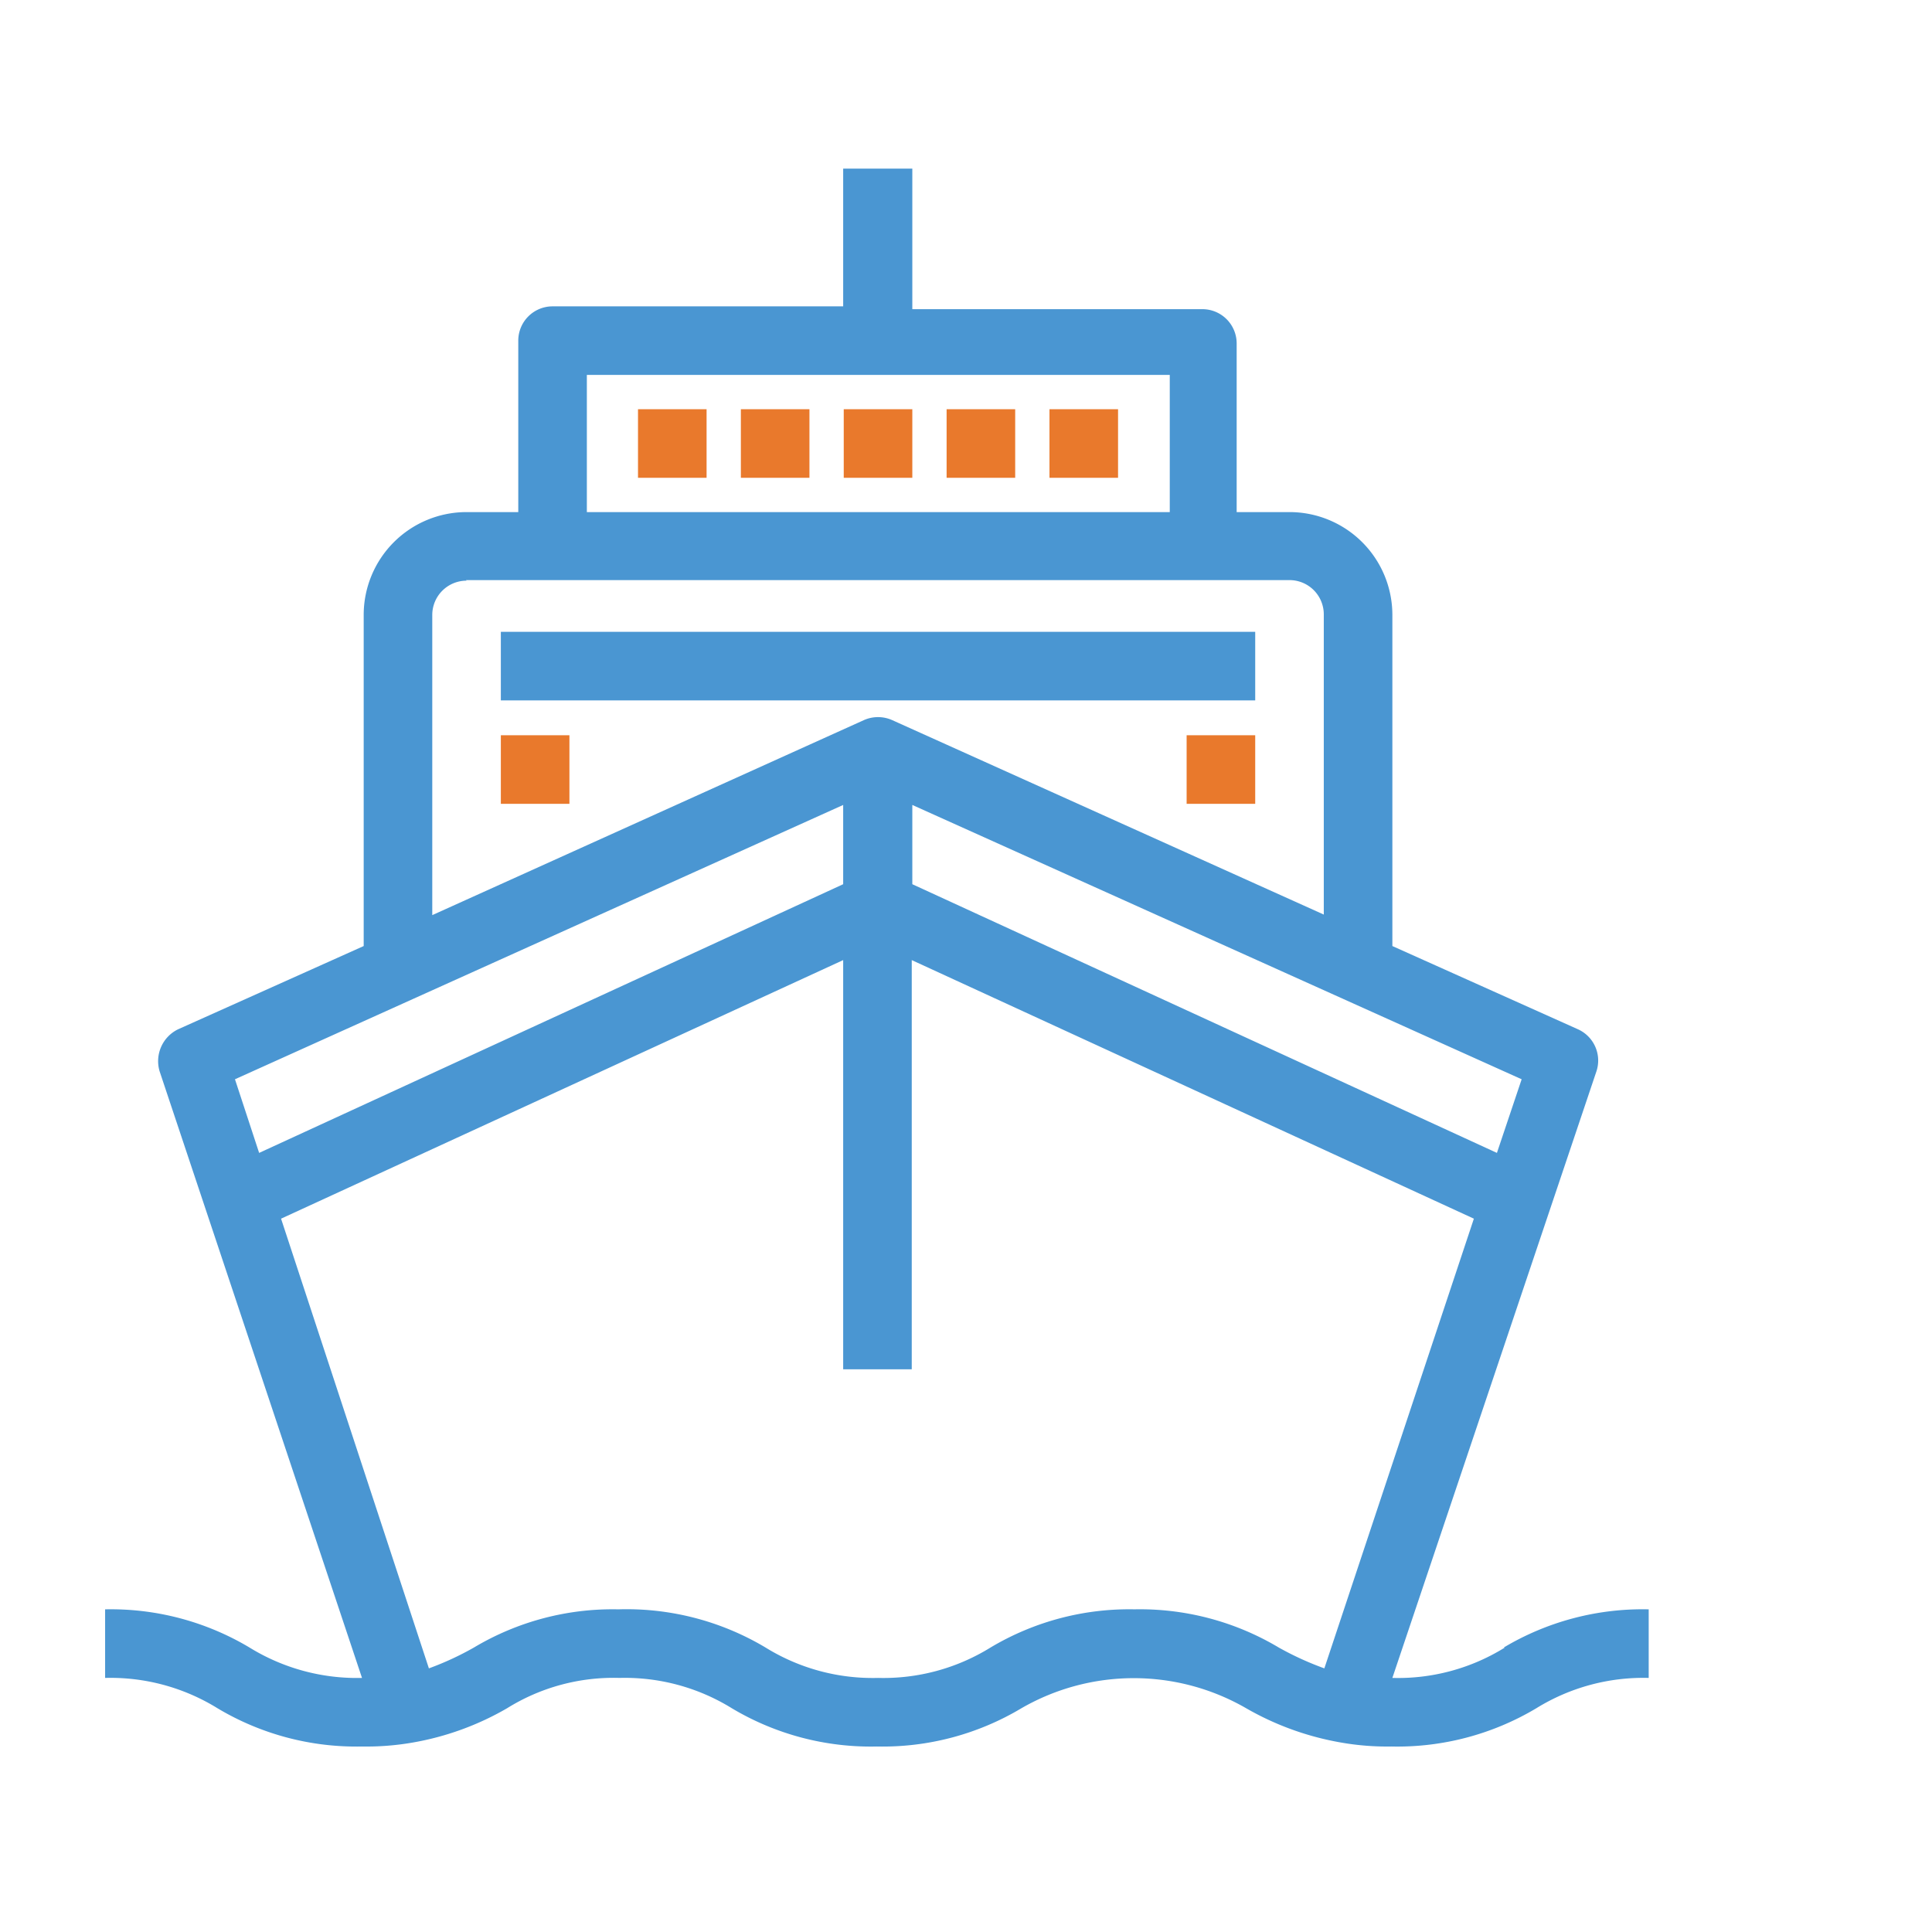 <?xml version="1.0" encoding="UTF-8"?> <svg xmlns="http://www.w3.org/2000/svg" xmlns:xlink="http://www.w3.org/1999/xlink" id="Слой_1" data-name="Слой 1" viewBox="0 0 34.37 34.37"> <defs> <style>.cls-1{fill:url(#Безымянный_градиент_2);}.cls-2{fill:none;}.cls-3{clip-path:url(#clip-path);}.cls-4{clip-path:url(#clip-path-2);}.cls-5{mask:url(#mask);}.cls-6{clip-path:url(#clip-path-3);}.cls-7{clip-path:url(#clip-path-4);}.cls-8{fill:#dbdbdb;}.cls-9{clip-path:url(#clip-path-5);}.cls-10{fill:#4a96d2;}.cls-11{fill:#e9792c;}</style> <linearGradient id="Безымянный_градиент_2" x1="-855.05" y1="410.39" x2="-854.05" y2="410.39" gradientTransform="matrix(509.5, 0, 0, -509.5, 435574.27, 209020.01)" gradientUnits="userSpaceOnUse"> <stop offset="0" stop-color="#fff"></stop> <stop offset="1"></stop> </linearGradient> <clipPath id="clip-path"> <rect class="cls-2" x="-313.68" y="-63.79" width="42.55" height="42.55"></rect> </clipPath> <clipPath id="clip-path-2"> <rect class="cls-2" x="-375.88" y="-63.31" width="41.57" height="41.57"></rect> </clipPath> <mask id="mask" x="-490.51" y="-493.97" width="1245.41" height="1054.37" maskUnits="userSpaceOnUse"> <rect class="cls-1" x="-435.65" y="-493.97" width="1190.55" height="841.89"></rect> </mask> <clipPath id="clip-path-3"> <rect class="cls-2" x="-490.51" y="-55.3" width="1220.9" height="615.7"></rect> </clipPath> <clipPath id="clip-path-4"> <rect class="cls-2" x="-489.51" y="-54.3" width="1218.9" height="613.7"></rect> </clipPath> <clipPath id="clip-path-5"> <rect class="cls-2" width="34.37" height="34.37"></rect> </clipPath> </defs> <title>ИКОНКИ</title> <g class="cls-4"> <g class="cls-5"> <g class="cls-6"> <g class="cls-7"> <path class="cls-8" d="M-210.73,246.69c-.73.37-2.7-.36-3.31-1.23-.5-.69-2-.42-3.37-.3a2.29,2.29,0,0,1,.86.84c.74,1.31-2.95,1.47-1.8,3s-2.62,1.64-2.62,0-3.93-.82-3.77.24a2,2,0,0,1-.33,1.31c1.07.38,2.32.83,2.8,1,.75.29,10.57,1.32,14.41.6-.21-.71.2-2.86.2-3.67,0-1-2.33-2.21-3.07-1.85M26.38-5.61c6.21-.65,6.06-4.1,2.79-4.75s-3.77,2-5.41,1.8-7.83,1-6.56,2.46c1.48,1.64,6.07.81,9.18.49M58,85.47c2.14.32,7.87-.82,8.52-2S64.23,81,60.46,81s-4.3,4.14-2.46,4.43M179.1,1.76c3.11,1.31,2,2.13-1.31,2.13s-6.1,1.1-3.93,2c1.64.66,1.47,2.46,4.91,3.27s6.88-2,6.55-3.93,12-3.77,15.25-4.59S198.43-3.65,202-4s2.13-2-2.3-2.62-2.62-4.43-4.09-5.74-2.3,1.64-8,2.79-8.52,2.62-6.23,3.76,0,3.93-2.45,3.78-3,2.45.16,3.76m8.69,4.59c0,1.8-5.28,3.6-3.78,4.91,1.31,1.15,2.46.82,4.1,1.15s2.46,4.42,5.41,3.77,11,3.27,15.73,3.27,5.24-3.93,3.77-4.1-.16-2.45,2.45-6.22-8.19-6.55-8.19-3.6-3.11-.66-4.1-2.46-15.39,1.47-15.39,3.28M105.85,87.92c2.63,1.31,4.59.82,4.26-1.8s-6.34.76-4.26,1.8m69-97.79c.66-2.46-10.22-1.39-7.38,1,1,.82,6.72,1.48,7.38-1M657.08,108.89c3.28,1.64,5.24-2,7.87-.16s9-.82,11.63-1.31,1.31-3.77-6.06-4.75-17,4.46-13.44,6.22M213.18,29.45c2.3,1.3,9.67-1.64,14.58-1.48s18.68-3.77,19.18-6.39-5.08-2.45-7.21-4.75-6.88-.33-8,1.64-2.46.17.65-2.95-3.11-5.57-3.27-3.61-5.9.34-5.9,2.14-2.13,2.62-2,4.42-3.93-1-4.1,3.11-6.34,6.49-3.93,7.87M424.56,63.19a14.49,14.49,0,0,1,4.42,3.6c1.31,1.31,6.23-.65,8.2-1.31s2.13,3,5.24,1,6.23-1,9.83-1-.65-4.42-.49-6.39,4.26-.65,2.95,1,2,5.4,7.21,5.07,1.31-3.6,3.94-4.75,2.28-2.45-1.48-4.75-8.69-.81-12-2.29c-3.49-1.58-7.69-1.64-7.86,2s-7-3.92-10.65-5.07-14.76,10.23-9.34,12.94m34.25,21c2.95-.65-2.13-6.05-7.21-6.88s-9.8,3.37-9.18,4.27c1.48,2.13,13.44,3.27,16.39,2.61M445.7,73.35c0-2.46-8.93.9-5.24,2.12,2,.66,5.24.33,5.24-2.12M474.21,63c3.94.33,5.9,4.1,13.44,4.59s13.11-1,13.27-2.62-6.88-4.09-9-2.78-3.77-2.13-6.39-1.31-6.23.65-7.54-1.64-5.74,3.6-3.77,3.76M-73.25-3.48c3.77-3.44,8.69-.17,9.34-1.81s-7-2.12-9.83-.65-9.31.29-8.52,2.13c.49,1.15,5.24,3.77,9,.33M457.5,273.35c-1.81-4.74,2.62-9.34-.66-11.79s-2-7.53-3.6-6.55,0,5.41-2.62,5.73-.17,2.78-1.15,6.06.49,8,1.8,11-1.8,18.67-.49,21.29-2.14,14.22-1,15.56c2,2.3.65-3.11,3.6-3.6s3,3.27,4.75,4.09.66-5.24-1-4.91-2.95-3.93-3.77-6.55,1.64-5.74,1.64-9,4.1-3.11,6.55-.66,2.79.82,1.81-1-4.1-14.9-5.9-19.66M-57.85-4.95c2.3,1.64-6.39,1.14-7.53,2.78s-6.2,1-5.25,3,9.18,2.13,9.18.49S-57.19,1.1-57-.37s2-3.11,6.56-3.44,4.59-2,.32-3.93-10,1.15-7.7,2.79m-7,132.35c4.42,4.09,8.19-1.8,10.32-2.12s-1.31-2.63-4.92-3.61-8.74,2.64-5.4,5.73m785,27.93c-1.63-.57-6.88-3.93-8.19-5.81s-7.62-2.79-7.62-1.81-2-.24-2.54-1.3-7.13-1.23-7.21-.09,1.56,1.23,2.54,2.54-1.31,2-.82,3.52-2.46-.74-3.52-1.55-.57-4-.25-5.65-1.88-1.32-2.13-3-7.62-5-10.73-6.31-7.13-2.46-8.19-4.1-6.64-1.8-8.77-4-11.47-6.14-15.48-6.38-3.12-2.46-5.08-2.14-10.41-.08-13-.49-3.2,1.56-5.08.82-11.64-4.26-12.78-3-.66,3.2-1.81,3.52,0,2,2.71,4.43,1.06,4.34-1.39,5.4-6.4-1-7.62-2.87-4.59-1.06-5.41-3.52,1-2.86,2.62-1.47a2.49,2.49,0,0,0,4.1-1.55c.24-1.8-4.43-3-7-2.87s-3.93,3.69-6.55,5.16-12.78-.58-13.85-1.56-15.24,0-16.71,1-.41,4.83-1.15,5.16-1.47-4.42-1.47-5.32-1.72-1.55-4.26-1.55-4-.09-3-1.15-1-2.14,1-3.52-3.6-5.74-9-7.87-17.7-.9-21,.09-9.83.65-12.94.73-.57-1.23-1.48-2.7-6.22-3.28-7-2-2.13,0-2.13-.9-5-2.7-7-2.29-2.87-1.81-.58-1.81,6.23.5,4.51-2.12-16.47-3.44-17.86-3-.08,2.37-3.28,5.4-6.31,1-5.9-.49,4.34-1.23,4.34-2.7-5.4-.66-6.22-1.88,1.14-2.05,3.11-1.48,5.41.9,5.57,0-2-1.06-5.32-1.64-11.23-2.46-15.41-2-6.06-1.55-8.35-1.72-2.3,1.23-1.23,2.54-2.21,2.13-4.92,1.72-6.63,1.48-5.08,3.44,3.12-.57,4.43.09-3.44,2-1.48,3S439,101,439.06,102s-3.27,1.48-4.5,0-2.95-.16-5.25-.32-4,.89-1.55,1.22,3.27,1.88,0,2.21-2.47-3-4.43-2.62-6.22-1.55-8.52-1.47-3.36,1.88-6.39,2.13-7.13-1.56-8.36-3.2-1.63-2.12-3.11-.24-1.56,5.48-3,5.73-2.05,3.44-3.52,4.26-1.56-1.23-3.44-1.07-7.95-5.73-8.28-7.45-4.09-5-5.07-5.65,1-1,2.2.08a3.48,3.48,0,0,0,4,.41c1.23-.65,1.06-3.68-1.06-3.77s-1.32-1.88-.25-2.21-2.46-3.52-1.15-3.85.74-1.72-1.06-2-3.69-1.72-3.78-2.62-7.69-1.23-7.37.08-2.46.9-2.05-.16-2.7-.74-6.31-1.72-3.68-3.53-4.91-3.69-.82,3.52-2.62,2.7a2.08,2.08,0,0,0-2.79,2.87c1,2.13.08,2.45-.08,4.18s-1.15,1-3.28.24-2.13,1.8-6.71.66-6.64.08-7.46-1.4-2.22-1.63-2.38-.4-7.21.73-7.78-1.07,1.23-2.13,2.29-2.62-1.14-1.23-5-1-6.32-2-10.25-1.56-12.7,1.23-13.93,1.8,1.15,2.79-.73,3-.58-3.6-.9-5.4-3.2-2-2.79-.66-4.51,1.89-5.73.82a15.15,15.15,0,0,0-6.4-3.28c-3.19-.82-7.12,2.62-6.22,3.61s3.28.24,3.36.9c.17,1.34-6.8.82-6.8,2s-6.47,2.7-8.44,3c-5.39.68-6.56.65-9.09,2.79s-.58-1.89,1.39-3.85,4-1.15,5.16-2.7,3-1.4,6.06-1.89,3-2.29,4.43-3,5.07-2,5.73-3.52,8-3.93,9.51-3.85,1.8-3,2.62-3,5.08-1.88,6.72-2.62a4.32,4.32,0,0,0,2.54-3.36c.08-1.06-2.21-.9-2.46-1.88s1.06-.33,2.78-1,0-3-1.39-2.54.74-1.23-.49-2.7-3.69.9-3.61-.66S287,47.22,286,46.23s-2.78,1.73-4.83.17-8-2.54-8-1.88-2.87-1-3.44-.33-5.32.57-6.8.16-3.52.57-3.6,2-5.9.9-7,.65,4-4.42,4-5.16-8.6.17-9.1-.65-4.66-1.07-6.55-1-.08-.5,1.64-.66,3.28-1.64,5.16-2,1.47-1,.66-2.14-2.79-.57-4.68-1.14a28.79,28.79,0,0,0-5.81-1.47c-1.64-.09-3.44.81-7.29,1.55s-4.18,3.69-6.15,4.59-5.41,4.5-3.77,4.83.82,1.31,1.07,2.37-1.23,1.31-3.12,1S209.9,47,210,48.37s3.86,2,3.61,2.78-2.87-.08-4.18-.82-4.26-.33-4.83,1.07-2.87,1.06-3.61.73-2.37.66-3.6.25,2.46-2.21,1.56-3.12-4.84-.08-5.25,1.4-2.79-1.06-3.69-.58a31.86,31.86,0,0,1-3.6,1.8c-1.72.74-4.67-.81-5.32.5s3.27,1.72,3.35,2.29-8.92.49-9.17,1.39-3.28.9-7,1-2.21,1.88-5.16,2.45-4.26.66-5.24,2.13-3.28,1.72-4.26.58-3.69.57-2.22.73.09,1.64-.81,1.31-3.52,1.56-2.05,1.39,2.21,1.07,1.47,2-3.93-1.06-4.75-.24,1.56,1.88,3,1.71A2.13,2.13,0,0,1,150.75,71c.16,1.06-3.44-.66-4.18.25s.57,1.31,2.13,1.47.41.74,1.8,2a2.27,2.27,0,0,1,.27.26c.85,1-.74,1.38-.59,2.35s-1.56,1.48-1.56.5-4.34-1.31-5.25-.25-1.55,1.88-2.62.9-4.18.25-8.19.41-12.29.5-14.33,1.23-3.78,3.61-1.89,5.49.08,2.7.08,3.93,4.92,3.77,7.54,4,4.75,3.44,3.19,5.41-6.31-.58-9.42-3S107.41,92.43,105,92.6s-1-2.14-4-2.06-5.57,2.79-3.53,2.79,3.37-.16,2.3.82.57.73,3,1.8-2,2.54-4.59.82a4.3,4.3,0,0,0-6,1.23c-.73,1.31,3,5.08,7.37,5.73s3,2,5,2.79.57,1.55-.83,1.64-4.18-2.14-6.39-3.28-8.19.49-9.42-.82.82-2.62-.33-3.6S87.5,97.26,89,95s-.25-6.23-2.38-6.88-2,1.55-1.47,2.21.24,3.77-1.4,5.81-6.64,2-6.64,3.44S73.74,102,74.88,103s5.65,6.07,6.31,7.62-4,6.47-3.28,9.34-.65,4.17.25,5.57,3,.16,4.26.74,3.44-.83,6.47-1.4,8.6,2.62,10.65,3.61,1,2.62,2,4.26-2.46,1.64-2.54,4.09,6.14,3.52,6.39,4.26-4.42.17-6.23-.49-2-3-2.53-3.52,1.22-2.46,1.38-4-2-2.46-2.77-3.52-2.06-2.62-3.53-2.29-6.88.81-8.52,2.29.24,5.65,1.15,7.7-4.76,4.91-4.59,6.55-1.72,2.38-4.18,3.69-5.16,2.29-5.09,4.42-3.27,1-5,0-3.93.57-6.39.49-2.46-2.13-4.42-1.39-3.28-.9-2.71-2.37,2.79-.33,2.95.73,1.56.58,3.2-.33.82,1.15,3.19,1.31,1.07-1.23,2.87-1.06,1.88-.41,1.31-1.31,1.31-1.55,2.46-2.05.66-2.37,1.72-2.94.32-1.72,1.47-1.81,1.64-1.8,2.71-1.8,1.64-1.72,1-2.62.41-3.36,1.48-3.69,1.15-1.31.16-2-4.59-3.2-4.34-4.75-.66-4.43-.17-5.65.09-3.77-.08-5.25.9-3.11,1.4-5.81-2.87-5.57-4.51-6.31-.58-2.21,1.8-4.18S73.16,91,73,89.64s-5-2.45-6.88-2.29a75.13,75.13,0,0,1-10.57-.49c-1.72-.33-2.3,1.47-3.12,3.11a38.2,38.2,0,0,0-3.68,7.87c-1.07,3.68-5.41,4.83-7.38,5.65s-3.19,3.51-2.3,4.83,2.22.25,3.12.74-.08,3.93-.66,4.42,1.07,1.72-.32,2.62-2.71,2.79-1.89,3.77,4.84,1.47,6.56,2.45,1.06,2.79,2.38,4.51,2.7.65,3.35,1.72-2.37,5.32-3.44,5.48-5.41-4.34-6.72-5.32-6.39-2.54-8.92-3.85-4.59-1.14-7.38-3S20,119,14.91,119.13s-8.36-1.14-10.08-.9-1.06-1.72-4.09-3-5-3.12-6.72-2.21-1.07,4.17,1.56,4.58,1.31,1.8,4.09,1.64,3.61.82,3.52,2.54,1.31,3.44,2.54,4.59.49,3-1.72,3-4.75.32-3.76,1.88-.66,2-2.87,1.15-.91-2.38,0-3.28-2-2.05-3.36-2.54-7,3.61-8.52,4.26-5.41-1-9.34,0-3.69,4.1-5.16,3.77-5.82.41-7.46-.58-.33-1.55,1.39-1.47,2.29-.49,1.31-1.64,1.31-2.94,1.23-3.77-6.47,1.32-7.53,2.22.08,2.54-1.07,3.11-1.14-1-2.46-1.47-10.89,1.72-12.7,3.76-5.32,2.13-5.32,3.28-4.34,1.06-6.07,1.89-.57,4.17-1.22,5.81-7.38,1.14-9.43,1.23-2.78-3.93-4.42-4.18-.66-2.54-.16-3.52,1.8-.17,3.84-1.47,4.1.65,4.92-.25-3.12-3.28-3.36-5.33-4.59-2.62-7-2a10.62,10.62,0,0,1-6.88-.74c-1.72-.82-1.56,1.48,1,2.13s1.23,2.62,1.65,3.85-.66,4-2.14,6.14-.41,2,1.81,2,2,2.8,2,4.92-1.72,2.7-1.72,4.26-1.81-.73-2.38-.08-1.31-.33-1.64-1.64-3.69-.57-5.57-1.06-2.63.32-3.52,1.71-3.53,2-4.92,2.14c-1.55.18-3.85,2.86-5.32,3.85s-1.72,2.86.32,4.83,2.46,3.27,2.29,4.34-5.73.74-6.63-.41-4.51-1.55-5.73-1.31-4.59-3.69-6.31-3.77-2.79,2.05-3.36,3.11.81,1.4,1.64,3.2,3.85,1.88,5.41,1.88,1,2.38.49,3.36-3.36,1.72-4.18.65-4.27,0-4.35-1.31-2.53-3.27-5.08-2.86-3-1.23-2.86-3.2-1.39-3.11-1.32-4-1.14-2.7.17-3.6.33-2.29.41-3.52-2.21-3.12-4.26-3.12-1.64-2-3.36-2.45-5.16-3.28-5.41-4.51-2.87-1.4-2-1.8,3,.17,4.42,1.64,3.85,2.78,7.7,3.27,5.41,2.3,9.67,3,6.8,1.23,12.94,2.13,14.34-5.32,16.07-7-.5-5.24-.5-6.55-2.78-1.48-3.19-2.46a5.42,5.42,0,0,0-4.59-2.78c-2.38,0-2.7-2.71-4.59-2.54s-3.2-.82-8.11-4.1-11.71-5.65-13-5.08-2,.9-2.86-.32-2.7-1.07-4-.09-2.62-.89-5.08-.33-3.76-1.06-3.11-1.8,4.26-.08,4.1-1.3-1.48,0-3.69-1.48-3.44-.49-3.93.74-2.21.89-3.37-.16a1.68,1.68,0,0,0-.37-.27c-.38,2-1.59,2.25-2.82,2-1.47-.33-2.95,2.13-4.58,2.13s-3.44,1.8-3.78,3.28-2.12.65-2.12,1.63a4,4,0,0,1-.83,3c-.81,1,0,1.48.83,3.12s2.62,1.47,3.44,2,3.93,3.12,3.93,4.1-2.46,3.44-3.44,4.1-2.3,2.28-1.64,3.27,3.44,5.08,5.24,8.36-.65,1.8-1.8,3.27.49,3.28.82,4.26-1.48.82-1.31,1.64,2.62,1.15,2.79,1.8-1.65,1.48-.83,2.79,2.79,1.3,3,2.94-3.6,1.8-3.44,3.12,4.92,2.94,7,5.4,2,3.11,1.48,4.43c-1,2.63-6.88,4.91-8.2,7.86s-6.22,4.58-8.52,6.88a22.91,22.91,0,0,0-2.64,3.36,11.51,11.51,0,0,0,2.31-.83c1.31-.66,2.21,2.54,3.53,3.61s3.93.08,4.83,1.07-.74,1.06-2.62.73-2.38.82-5.33,1.8c-2.2.74-2,1.52-2.72,2.14,1.33,1.92-.45,2.17-1.13,3.63s-1.72,1.85-1.84,2.83.24,1.72.37,3.19a4.52,4.52,0,0,0,1.23,2.95c.86,1.23-.74,1.23-1.48,1.84s-.25,2,.74,2.95a2.74,2.74,0,0,1,.61,3.07c-.37.86.86,2.34,1.72,3.2s.74,3.2,1.48,3.81a3,3,0,0,0,2.95.86,2.28,2.28,0,0,1,2.82,1.35c.62,1.1,1.6.62,3,0s4.42,1.1,5.16,1.47.36,2.46.48,3.81-.73,3.07.62,3.94,1,2.82,2.58,3.43,2.21,2.83,3.2,3.08a5.35,5.35,0,0,1,3.07,2.82c.24,1.11-1.72,2.09-2.83,2.58s-3.19-1.47-3.93-.61.25,2.45.86,5.16,1.11,2.94,2.33,2.94,1.72-.85,2.58-1.34,2.84.24,3.7-.13,3.92-.49,4.54.49,1.23,3.32.74,4.18.61,1.84,1.23,3.07,3.19.62,4.05,1,2.83,3.06,2.46,4.29,1.23,1.48,2.09,1.11,1.72.61,2.7,1.23a2.43,2.43,0,0,0,2.83-.25c1-.61,2.58-1.1,3.07-.24s2.46,2.46,2.46,2.95,3.07,0,4.54.73,3.08.37,4.68,1.23,3.07,1,3.19,2-1.59,1.84-1.59,2.33,1.34.86,1.34,1.6-1.72.74-2,1.35,1,1.48,1.23,2.09-1,2.7-1,3.32-3.68-.13-4.54-.13-3.44,2.83-4.3,2.95-.39,1.47-.12,2.63c2.64-.51,5.36-.72,5.65-.13.49,1-5.74,3.61-6.88,4s2.21,2.13,2.13,3.12-3.61,1.23-3.28,3.19-1.15,2.38-3,2.38-2.37,1.14-1.47,1.31.82,2.62,4.35,3.52,7.29,4.18,10.32,7.45a6.25,6.25,0,0,0,1.44,1.13,7.67,7.67,0,0,1,2.08-1,11.59,11.59,0,0,1,6.64,2c1.72,1.23,7.86-.24,8.6.74s2.21,2.21,3.44,2.21,2.46,2.46,3.44,1.72,4.67-.74,5.65-.74,1,.74,2,.74,1,3.68,1.72,3.44,3.44,2.21,5.16,2.46,3.44,3.19,4.18,2.95,2,1.22,2.46,0,2.89-.6,3.57-2.62c-3.11-3.81-6.45-8-6.35-9.67.16-2.79,1.31-4.59-2.14-7.54s.33-4.91,2.79-8c2.2-2.79,6.87-4,9.83-6a11.05,11.05,0,0,0-1.8-1.07c-2.21-1-2.95-2-1.23-2.45s1-1.48-.74-3.44-2.45-3.94-3.44-3.94a11.27,11.27,0,0,0-3.93.25c-1.48.49-1.23-1.23-1-2.95s-2.71-1.47-3.2-2.21.74-3.19,1.23-3.44,2-1,2-1.72-2.71-1-1.73-2.7,3-1.72,3-3.44,1.48-3.2,3.2-2,2.46,4.42,4.42,3.69.74-2.46.49-3.44-.73-2.46,1.48-2.95,1.23-2.7,3-2.7,4.92-2.21,5.9-2.71,3.19-1.72,4.18-1.23,2.21,1.73,3,0,3.68-1,3.93,0,4.92,1,6.39,2,4.67,2.95,4.67,3.93,1.47,2.46,1.47.74,1.23-1.23,3.2,0,4.67.74,5.16-.49,4.18-2.71,5.41-1.72,1.72,1.72,3.2.24,4.91-1.23,5.4.25,2.21,1.72,3.69,1.72,1.72,2.21,2.7,1.72.74-2.95,2-2.71,2.21,1.73,4.17,1.73,3.45-.5,3.45-2-.25-3.93-1.48-3.93-2.45-1.23-3.93-1.23-2.95-2.46-1.48-2.95,3.94-1.72,3.44-2.95-1-3.68,1-3.93,6.14-.25,5.9-1S7.78,262.05,7,260.82s-1-4.18-.25-4.67,3.2.25,4.68-.24,4.67.73,6.63-.74,6.15-1.72,8.36-1.72,3.93-1.48,5.66-1.72A63.71,63.71,0,0,0,40,250.25c1.23-.48,7.86-1.47,8.11-2.7S53.62,245.34,55,246s3.07,1.1,4.3.61,3.81.86,3.57,2.21,1.1,2.83,1,3.93-1.35,1.48-.61,2.34,4.05.24,5-.86,2.09.49,2.09,1.35,1.6,1.47,1.6.37,2-.37,2.58.37,2.95-.86,2.95.36-3.44,2.21-2,3.57,2.33-1.6,4.18-1,4.29-2.09,6-2.45,3.56-2,5-2.83,4.68-.61,3.69.37-2.09,2.82,1.6,4.18,7.87,8.48,10.2,12,4.55,10,5.77,10,1.6-3.2,3.2-3.56,2.58,2.7,4.3,3.07,4.06,1.35,5.41.86,4.42-2.22,5.53-1.6,2.58.62,3.57,2.95,2.45,2.83,3.44,2.83,1.19,1.1,1.19,2.08,1.8,2.3,2.78,2.3a13.23,13.23,0,0,0,4.42-.82c.82-.49,1.81-1,2,.16s1.64,2.95,2.62,2.95,3,.82,3.12,0,2.78-1.31,3.76-1.47,4.43-.82,5.08-2.3,3.44-1.47,4.27-2.45,3.1-1.48,3.6-2.46,3.44-.82,3.77-1.64,2.78-1,3.93-.66,6.89,1.48,7.7,1.32,1,2.95,1.8,3.11,3.77,2.45,4.59,1.8a4.15,4.15,0,0,1,4.43-.33c1.64,1,3.28,2.29,3.93,1.15s4.09-1.64,4.59-2.29,1-2.62.16-3.28-1.64-3.28-2-4.59,2-1.64,2.3-2.78,2.29-1.31,3-2,.82-2.13,2-1.8a16.51,16.51,0,0,1,4.09,1.64,6.68,6.68,0,0,0,3.44.82c1.15,0,2.95,1,4.1,1.64s4.76.65,5.41,1.63-.17,3.77.65,4.76,2.79,3.1,3.44,2.62,3.77,1.64,4.92,1.47,3-2,3.93-2,4.1-.81,5.08-.65,4.59,1.48,5.08,1.15,3.77.16,4.26,1.14,4.59,1,4.59,2.13,2.29,1.8,2.95,3.11,6.06.5,7.05,1.32,7.21.65,7.37,0,6.06-1,7.21-1.81,4.26-.49,4.42-1.63,3.12-2,4.43-2.95,6.55-.83,6.88.33,3.44,1.47,4.75,1,4.75.16,5.25,1.31,4.42,1.8,5.41,1.47,4.09-2.62,5.24-2.78,2.78-1.31,2.45-2.46,2.3-4.42,2.63-5.73,2.62-4.92,3.43-5.25,2.63-1.8,2.46-2.78-.65-3.93-1.63-3.93-2.79.16-.5-2.95,6.4-2.29,7.05-2.29,5.9-1.32,8.19-.66,3.77-.32,6.23,1,5.9.82,6.72,2,4.09,2.13,3.6,4.1,1.81.82,2.62,5.07,2.79,4.59,3.28,6.55,3.12,5.58,2.79,6.72-.66,2.95,2.12,3.11,4.76,2.3,5.42,2,3.93.82,5.57,2.46,4.09.82,3.93,2.62,1.31,3.27,1.15,4.75,3.11,2.46,5.4,2.13,3.94.82,4.92-1.15,4.26-1.15,5.41-2,4.59-1.81,4.42,1.14,1.8,3.6.16,4.59-2.45,5.24-2.95,7-3,2.29-3.27,4.26-2.63,2.13-2.63,3.61-3.27,1.14-4.91,0-3.27,2.12-4.58,2.12-1.16,2.79-.83,3.94-.49,2.62.33,4.58c.44,1.06.17,3.06.39,5.3,2-1.45,3.81-2.51,4.61-2.51,2.05,0,4.1,3.52,6.39,3.6s12.7-6.88,12.78-8,6.15-7,9-10,6.64-7.45,8.12-10.89c.9-2.12,4.91-6.23,5.89-7.86s1.64-1.81,3.45-5.65,1.79-13.93,2.37-14.59.25-2.37,1.07-3.44.4-2.53,2-3.93a2.83,2.83,0,0,0,.91-3.68c-.41-1.06.08-3.44-.33-4.18s-.33-1.06.65-1.63-.65-2.05-2.05-2.71-3.19-1.23-3.35-2.78-2.54-3.44-4.35-3.28-5.16-1-4.75.17-.17,2.12-1.06,1.87-1.32.5-2.38,2.14-4.84,1.8-3.12.24-.57-1.64-.24-3.27,1.72-3.28-.16-2.21-1.89,3.6-3.45,3.93-1.06-4.43-.65-5.66-2.87.09-6.31-.16-2.54-2.62.25-4.1,2.29-2.86,3.68-3.44,5-2.95,7.13-4.17a6.17,6.17,0,0,0,3-4c.5-1.4,4.43-3.12,8-6s5.24-4.51,6.07-6.23,6.06-3.85,6.14-5.16,6.22-4.58,10.4-5.41,10.82.25,12.05,1.48a1.71,1.71,0,0,0,2.87-.08c.73-.82,2.37-.41,5.16-.08s3.44-1.32,5.32-.74,3.44.9,4.59-1.31,6.55-1.8,7.78-.9,2.22,2.13,4.18.82,2,1.72,3.85,2,.65,1.89-1,1.72-3.69.82-1.8,1.89,4.1-1,5.57-.82a8.71,8.71,0,0,0,5.81-1c2.06-1.32,2.63,1.06,3.94-.09s4.26-1.47,5.74-1.39.24-1.72-2.22-1.72-2.38-1.31-.41-4.67,5.73-5.16,8.11-7.21,4.1-1.06,4.1-2.37,1.14-5,3-5.08,6.31.74,9.1-.82,2.53,1.15,3.68,1.56,2.7-2.38,4-1.56-2,2.79-2.7,5.16,1.72,1.48,3.11,2.13-1.8,1.64-1.47,2.29,3.11.66,6.72-2.94,6.88-4.59,9.17-4.34,1-2.05,1.15-5.41,7.21-4.34,9.5-3.36,2.14,1.89-.08,1.31-4.26,1.39-4.18,4.18-2,3.68-.89,4.75-1.57,1.31-1.65,2.46,0,2-1.64,2.54-7.12,1.06-7.28,3.19-3.12,2.38-4.51,5-6.72,4.18-10.24,9.43-9.1,5.23-9.1,6.22-3.85.9-5.16,1.06,1.23,3.36-1.88,6.72a18.68,18.68,0,0,0-5.09,12.7c.09,4.66,1.64,18.1,3,20.47s.57,8.19,1.72,9.42.74,3.27,1.47,4,3.77-3.27,5.82-5,1.39-2.29,2.78-3.2.83-4.66,1.24-5.65,2.95-1.47,3.76-2.53,2.95-.41,4.1-.83-.08-3.11-.49-4.66,3.36-3.69,5.32-5.08,4.43.9,6.64-1.15-.16-4.42-1-5.48,2.21-6.23,3.93-6.73,2.62,1.24,4.26-.24-1.47-3.85-2.62-3.68-1.56-4.18,1.15-6.23,1.63-2.46-.17-2.95-2.13.17-3.52.25-2.79-2.87-.66-5.73,4.18-2.54,4.68-4.92,3.43-5.73,4.17-7,3.69,0,4.83-.25.75,2.21,2.13,1,3.69-5.31,5.58-5.31.65,3,1.15,4.83,1.55-.5,5.16-3,11.46-2.21,13.84-1.06,2.78,3.85,4.1,3.52c2-.49.32-2.7,2.29-3.27a33.79,33.79,0,0,0,8-4.51c2.62-1.88,1.89-.49,3.28-2.21s2.78-1,3.19-2.12,4.18-3,9.35-4.19,11.87-4.58,11.55-5.65,2-1.56,2.21-.49,2.21.66,4.92,1.23,3.93,1.64,6.06-.49-.25-2.87-.17-4.5-3.69-3.36-3.19-5.08-2.79-6.31-3.77-5.41-3.28-.74-3.28-2.05-.16-2.86-1.72-1.88-4.18.49-4.67-1,3-2.54,5.49-1.55,1.73,2,3,2.69,4.59.41,6.31-.4,6.55-2.38,7.37-3.77-.08-2.05,1.56-2.87.41-2.54-1-3.27-1.07-2.71.41-2.71,1.06-1.72,2-1.8,1.15.73,3-.16.08,1.38-.73,2.94,1.72,2.87,2,3.77,3.77,1.23,5.74.16,8.27,1.31,8.68,2.87a7,7,0,0,0,3.93,4.75c2.63,1.31,5,.74,5.49,2a2.36,2.36,0,0,0,3,1.55c1.47-.32,2.29,1.31,3.35.33s1.64.57,3-.65-3-2.05-2.46-3,1.47.73,2.7.65-.33-2.46.57-2.7.17-5.16-.81-5.49-.17-2.05,1.72-.65,4.83,1.31,6.22,1.31.08-1.31-1.31-1.56.25-1.39,1.23-.49,2.86,1.31,3,.33,1.15-3.12,2.87-3,2.29-.91.65-1.48M263.15,262.79c-4.66,4.18-14,5.16-14,8.6s-11.31,5.16-12.29,3.68c-.86-1.29,8.35-1.72,10.57-6.63s10.6-7.45,14.74-14c3-4.66,5.41-11.79,7.13-11.3s-1.47,15.48-6.15,19.66M284,70.4c-.66,1.31-4.22,1.39-3.28,2.62,1.64,2.13,9.83,1,10-1.64s-6.06-2.3-6.72-1M-14.42-10.53c3.93,0,2.78-2.45,5.41-2.12s6.05.16,4.75-1.48-10.82-1-9.83.33-7.71.82-7.54,1.31c.33,1,3.28,2,7.21,2M-34.74.45c0-2.62-8.53.27-6.88.82,1.47.49,6.88,1.8,6.88-.82M-13.6-1.68c.49,1.31-.82,1.47-4.1,1.47s-5,1.85-3.28,3.28c2,1.64,10.65,1,12.13-1S-3.61,1.76-3-.21-14.09-3-13.6-1.68m28-3.11C15.56-6.27,12.28-6.27,12-7.74S2.45-9.54,3-7.9-3.4-4.48-1.31-2.83c3.93,3.12,14.58-.49,15.73-2M-11.64-7.41c.5-3.44-5.24-.66-9.5-2.46s-6.77-1.66-3.93.82c1.31,1.15-7.3,2-5.9,3.44C-27.86-2.5-12.13-4-11.64-7.41M-36,83.5c.16,1.64-.82,2.79-3.93,2.79s1.47,2,1.8,3.76-3.12.49-3.28,3.28-6.06,0-6.88,3.6,3,3.12,5.57,3.28-1,2.62,1,4.09,3.44,1,2.13-1.8,6.88,1,4.43,3.12,3.93,3.76,7,3.93,14.16,2.57,14.42,0c.17-1.64-4.09-3.12-7.53-6.72s-5.91-9.5-2-12,.49-3.6,4.42-6.39,1.65-5.4,4.92-5.73S-14.26,75.47-11,75s3.93-4.09,3.44-5.4,3.44.16,5.24-1.8,6.07-.66,7.37-3.44S25.23,55.16,35.89,52.7s18-6.88,14.25-9.82S35.72,44,33.1,46.16s-6.39.65-9,2.12-8.2,2.79-11,1S7,51.4,4.92,51.23.33,53.36-2,53.2-8.85,55-9.18,56.31s-4.26,1-4.26,2.62-3.11,3.11-4.75,1.64-3.61,1.64-1.31,3.77-4.26,2.29-3.12,3.6-2.45,2.13-1.63,3.6-2.3,2-4.76,2.46-3.77,3.77-.65,3.93-1.81.66-1.47,3.11-5.09.82-4.92,2.46"></path> <path class="cls-8" d="M-210.73,246.69c-.73.37-2.7-.36-3.31-1.23-.5-.69-2-.42-3.37-.3a2.29,2.29,0,0,1,.86.84c.74,1.31-2.95,1.47-1.8,3s-2.62,1.64-2.62,0-3.93-.82-3.77.24a2,2,0,0,1-.33,1.31c1.07.38,2.32.83,2.8,1,.75.29,10.57,1.32,14.41.6-.21-.71.2-2.86.2-3.67,0-1-2.33-2.21-3.07-1.85M26.38-5.61c6.21-.65,6.06-4.1,2.79-4.75s-3.77,2-5.41,1.8-7.83,1-6.56,2.46c1.48,1.64,6.07.81,9.18.49M58,85.47c2.14.32,7.87-.82,8.52-2S64.23,81,60.46,81s-4.3,4.14-2.46,4.43M179.1,1.76c3.11,1.31,2,2.13-1.31,2.13s-6.1,1.1-3.93,2c1.64.66,1.47,2.46,4.91,3.27s6.88-2,6.55-3.93,12-3.77,15.25-4.59S198.43-3.65,202-4s2.13-2-2.3-2.62-2.62-4.43-4.09-5.74-2.3,1.64-8,2.79-8.52,2.62-6.23,3.76,0,3.93-2.45,3.78-3,2.45.16,3.76m8.69,4.59c0,1.8-5.28,3.6-3.78,4.91,1.31,1.15,2.46.82,4.1,1.15s2.46,4.42,5.41,3.77,11,3.27,15.73,3.27,5.24-3.93,3.77-4.1-.16-2.45,2.45-6.22-8.19-6.55-8.19-3.6-3.11-.66-4.1-2.46-15.39,1.47-15.39,3.28M105.85,87.92c2.63,1.31,4.59.82,4.26-1.8s-6.34.76-4.26,1.8m69-97.79c.66-2.46-10.22-1.39-7.38,1,1,.82,6.72,1.48,7.38-1M657.08,108.89c3.28,1.64,5.24-2,7.87-.16s9-.82,11.63-1.31,1.31-3.77-6.06-4.75-17,4.46-13.44,6.22M213.18,29.45c2.3,1.3,9.67-1.64,14.58-1.48s18.68-3.77,19.18-6.39-5.08-2.45-7.21-4.75-6.88-.33-8,1.64-2.46.17.65-2.95-3.11-5.57-3.27-3.61-5.9.34-5.9,2.14-2.13,2.62-2,4.42-3.93-1-4.1,3.11-6.34,6.49-3.93,7.87M424.56,63.19a14.49,14.49,0,0,1,4.42,3.6c1.31,1.31,6.23-.65,8.2-1.31s2.13,3,5.24,1,6.23-1,9.83-1-.65-4.42-.49-6.39,4.26-.65,2.95,1,2,5.4,7.21,5.07,1.31-3.6,3.94-4.75,2.28-2.45-1.48-4.75-8.69-.81-12-2.29c-3.49-1.58-7.69-1.64-7.86,2s-7-3.92-10.65-5.07-14.76,10.23-9.34,12.94m34.25,21c2.95-.65-2.13-6.05-7.21-6.88s-9.8,3.37-9.18,4.27c1.48,2.13,13.44,3.27,16.39,2.61M445.7,73.35c0-2.46-8.93.9-5.24,2.12,2,.66,5.24.33,5.24-2.12M474.21,63c3.94.33,5.9,4.1,13.44,4.59s13.11-1,13.27-2.62-6.88-4.09-9-2.78-3.77-2.13-6.39-1.31-6.23.65-7.54-1.64-5.74,3.6-3.77,3.76M-73.25-3.48c3.77-3.44,8.69-.17,9.34-1.81s-7-2.12-9.83-.65-9.31.29-8.52,2.13c.49,1.15,5.24,3.77,9,.33M457.5,273.35c-1.81-4.74,2.62-9.34-.66-11.79s-2-7.53-3.6-6.55,0,5.41-2.62,5.73-.17,2.78-1.15,6.06.49,8,1.8,11-1.8,18.67-.49,21.29-2.14,14.22-1,15.56c2,2.3.65-3.11,3.6-3.6s3,3.27,4.75,4.09.66-5.24-1-4.91-2.95-3.93-3.77-6.55,1.64-5.74,1.64-9,4.1-3.11,6.55-.66,2.79.82,1.81-1-4.1-14.9-5.9-19.66M-57.85-4.95c2.3,1.64-6.39,1.14-7.53,2.78s-6.2,1-5.25,3,9.18,2.13,9.18.49S-57.19,1.1-57-.37s2-3.11,6.56-3.44,4.59-2,.32-3.93-10,1.15-7.7,2.79m-7,132.35c4.42,4.09,8.19-1.8,10.32-2.12s-1.31-2.63-4.92-3.61-8.74,2.64-5.4,5.73m785,27.93c-1.63-.57-6.88-3.93-8.19-5.81s-7.62-2.79-7.62-1.81-2-.24-2.54-1.3-7.13-1.23-7.21-.09,1.56,1.23,2.54,2.54-1.31,2-.82,3.52-2.46-.74-3.52-1.55-.57-4-.25-5.65-1.88-1.32-2.13-3-7.62-5-10.73-6.31-7.13-2.46-8.19-4.1-6.64-1.8-8.77-4-11.47-6.14-15.48-6.38-3.12-2.46-5.08-2.14-10.41-.08-13-.49-3.2,1.56-5.08.82-11.64-4.26-12.78-3-.66,3.2-1.81,3.52,0,2,2.71,4.43,1.06,4.34-1.39,5.4-6.4-1-7.62-2.87-4.59-1.06-5.41-3.52,1-2.86,2.62-1.47a2.49,2.49,0,0,0,4.1-1.55c.24-1.8-4.43-3-7-2.87s-3.93,3.69-6.55,5.16-12.78-.58-13.85-1.56-15.24,0-16.71,1-.41,4.83-1.15,5.16-1.47-4.42-1.47-5.32-1.72-1.55-4.26-1.55-4-.09-3-1.15-1-2.14,1-3.52-3.6-5.74-9-7.87-17.7-.9-21,.09-9.83.65-12.94.73-.57-1.23-1.48-2.7-6.22-3.28-7-2-2.13,0-2.13-.9-5-2.7-7-2.29-2.87-1.81-.58-1.81,6.23.5,4.51-2.12-16.47-3.44-17.86-3-.08,2.37-3.28,5.4-6.31,1-5.9-.49,4.34-1.23,4.34-2.7-5.4-.66-6.22-1.88,1.14-2.05,3.11-1.48,5.41.9,5.57,0-2-1.06-5.32-1.64-11.23-2.46-15.41-2-6.06-1.55-8.35-1.72-2.3,1.23-1.23,2.54-2.21,2.13-4.92,1.72-6.63,1.48-5.08,3.44,3.12-.57,4.43.09-3.44,2-1.48,3S439,101,439.06,102s-3.27,1.48-4.5,0-2.95-.16-5.25-.32-4,.89-1.55,1.22,3.27,1.88,0,2.21-2.47-3-4.43-2.62-6.22-1.55-8.52-1.47-3.36,1.88-6.39,2.13-7.13-1.56-8.36-3.2-1.63-2.12-3.11-.24-1.56,5.48-3,5.73-2.05,3.44-3.52,4.26-1.56-1.23-3.44-1.07-7.95-5.73-8.28-7.45-4.09-5-5.07-5.65,1-1,2.2.08a3.48,3.48,0,0,0,4,.41c1.23-.65,1.06-3.68-1.06-3.77s-1.32-1.88-.25-2.21-2.46-3.52-1.15-3.85.74-1.72-1.06-2-3.69-1.72-3.78-2.62-7.69-1.23-7.37.08-2.46.9-2.05-.16-2.7-.74-6.31-1.72-3.68-3.53-4.91-3.69-.82,3.52-2.62,2.7a2.08,2.08,0,0,0-2.79,2.87c1,2.13.08,2.45-.08,4.18s-1.15,1-3.28.24-2.13,1.8-6.71.66-6.64.08-7.46-1.4-2.22-1.63-2.38-.4-7.21.73-7.78-1.07,1.23-2.13,2.29-2.62-1.14-1.23-5-1-6.32-2-10.25-1.56-12.7,1.23-13.93,1.8,1.15,2.79-.73,3-.58-3.6-.9-5.4-3.2-2-2.79-.66-4.51,1.89-5.73.82a15.15,15.15,0,0,0-6.4-3.28c-3.19-.82-7.12,2.62-6.22,3.61s3.28.24,3.36.9c.17,1.34-6.8.82-6.8,2s-6.47,2.7-8.44,3c-5.39.68-6.56.65-9.09,2.79s-.58-1.89,1.39-3.85,4-1.15,5.16-2.7,3-1.4,6.06-1.89,3-2.29,4.43-3,5.07-2,5.73-3.52,8-3.93,9.51-3.85,1.8-3,2.62-3,5.08-1.88,6.72-2.62a4.32,4.32,0,0,0,2.54-3.36c.08-1.06-2.21-.9-2.46-1.88s1.06-.33,2.78-1,0-3-1.39-2.54.74-1.23-.49-2.7-3.69.9-3.61-.66S287,47.22,286,46.23s-2.78,1.73-4.83.17-8-2.54-8-1.88-2.87-1-3.44-.33-5.32.57-6.8.16-3.52.57-3.6,2-5.9.9-7,.65,4-4.42,4-5.16-8.6.17-9.1-.65-4.66-1.07-6.55-1-.08-.5,1.64-.66,3.28-1.64,5.16-2,1.47-1,.66-2.14-2.79-.57-4.68-1.14a28.79,28.79,0,0,0-5.81-1.47c-1.64-.09-3.44.81-7.29,1.55s-4.18,3.69-6.15,4.59-5.41,4.5-3.77,4.83.82,1.31,1.07,2.37-1.23,1.31-3.12,1S209.9,47,210,48.37s3.86,2,3.61,2.78-2.87-.08-4.18-.82-4.26-.33-4.83,1.07-2.87,1.06-3.61.73-2.37.66-3.6.25,2.46-2.21,1.56-3.12-4.84-.08-5.25,1.4-2.79-1.06-3.69-.58a31.86,31.86,0,0,1-3.6,1.8c-1.72.74-4.67-.81-5.32.5s3.27,1.72,3.35,2.29-8.92.49-9.17,1.39-3.28.9-7,1-2.21,1.88-5.16,2.45-4.26.66-5.24,2.13-3.28,1.72-4.26.58-3.69.57-2.22.73.09,1.64-.81,1.31-3.52,1.56-2.05,1.39,2.21,1.07,1.47,2-3.93-1.06-4.75-.24,1.56,1.88,3,1.71A2.13,2.13,0,0,1,150.75,71c.16,1.06-3.44-.66-4.18.25s.57,1.31,2.13,1.47.41.74,1.8,2a2.27,2.27,0,0,1,.27.26c.85,1-.74,1.38-.59,2.35s-1.56,1.48-1.56.5-4.34-1.31-5.25-.25-1.55,1.88-2.62.9-4.18.25-8.19.41-12.29.5-14.33,1.23-3.78,3.61-1.89,5.49.08,2.7.08,3.93,4.92,3.77,7.54,4,4.75,3.44,3.19,5.41-6.31-.58-9.42-3S107.41,92.43,105,92.6s-1-2.14-4-2.06-5.57,2.79-3.53,2.79,3.37-.16,2.3.82.57.73,3,1.8-2,2.54-4.59.82a4.3,4.3,0,0,0-6,1.23c-.73,1.31,3,5.08,7.37,5.73s3,2,5,2.79.57,1.55-.83,1.64-4.18-2.14-6.39-3.28-8.19.49-9.42-.82.82-2.62-.33-3.6S87.5,97.26,89,95s-.25-6.23-2.38-6.88-2,1.55-1.47,2.21.24,3.77-1.4,5.81-6.64,2-6.64,3.44S73.74,102,74.88,103s5.65,6.07,6.31,7.62-4,6.47-3.28,9.34-.65,4.17.25,5.57,3,.16,4.26.74,3.44-.83,6.47-1.4,8.6,2.62,10.65,3.61,1,2.62,2,4.26-2.46,1.64-2.54,4.09,6.14,3.52,6.39,4.26-4.42.17-6.23-.49-2-3-2.53-3.52,1.22-2.46,1.38-4-2-2.46-2.77-3.52-2.06-2.62-3.53-2.29-6.88.81-8.52,2.29.24,5.65,1.15,7.7-4.76,4.91-4.59,6.55-1.72,2.38-4.18,3.69-5.16,2.29-5.09,4.42-3.27,1-5,0-3.93.57-6.39.49-2.46-2.13-4.42-1.39-3.28-.9-2.71-2.37,2.79-.33,2.95.73,1.56.58,3.2-.33.82,1.15,3.19,1.31,1.07-1.23,2.87-1.06,1.88-.41,1.31-1.31,1.31-1.55,2.46-2.05.66-2.37,1.72-2.94.32-1.72,1.47-1.81,1.64-1.8,2.71-1.8,1.64-1.72,1-2.62.41-3.36,1.48-3.69,1.15-1.31.16-2-4.59-3.2-4.34-4.75-.66-4.43-.17-5.65.09-3.77-.08-5.25.9-3.11,1.4-5.81-2.87-5.57-4.51-6.31-.58-2.21,1.8-4.18S73.16,91,73,89.64s-5-2.45-6.88-2.29a75.13,75.13,0,0,1-10.57-.49c-1.72-.33-2.3,1.47-3.12,3.11a38.2,38.2,0,0,0-3.68,7.87c-1.07,3.68-5.41,4.83-7.38,5.65s-3.19,3.51-2.3,4.83,2.22.25,3.12.74-.08,3.93-.66,4.42,1.07,1.72-.32,2.62-2.71,2.79-1.89,3.77,4.84,1.47,6.56,2.45,1.06,2.79,2.38,4.51,2.7.65,3.35,1.72-2.37,5.32-3.44,5.48-5.41-4.34-6.72-5.32-6.39-2.54-8.92-3.85-4.59-1.14-7.38-3S20,119,14.91,119.13s-8.36-1.14-10.08-.9-1.06-1.72-4.09-3-5-3.12-6.72-2.21-1.07,4.17,1.56,4.58,1.31,1.8,4.09,1.64,3.61.82,3.52,2.54,1.31,3.44,2.54,4.59.49,3-1.72,3-4.75.32-3.76,1.88-.66,2-2.87,1.15-.91-2.38,0-3.28-2-2.05-3.36-2.54-7,3.61-8.52,4.26-5.41-1-9.34,0-3.69,4.1-5.16,3.77-5.82.41-7.46-.58-.33-1.55,1.39-1.47,2.29-.49,1.31-1.64,1.31-2.94,1.23-3.77-6.47,1.32-7.53,2.22.08,2.54-1.07,3.11-1.14-1-2.46-1.47-10.89,1.72-12.7,3.76-5.32,2.13-5.32,3.28-4.34,1.06-6.07,1.89-.57,4.17-1.22,5.81-7.38,1.14-9.43,1.23-2.78-3.93-4.42-4.18-.66-2.54-.16-3.52,1.8-.17,3.84-1.47,4.1.65,4.92-.25-3.12-3.28-3.36-5.33-4.59-2.62-7-2a10.62,10.62,0,0,1-6.88-.74c-1.72-.82-1.56,1.48,1,2.13s1.23,2.62,1.65,3.85-.66,4-2.14,6.14-.41,2,1.81,2,2,2.8,2,4.92-1.72,2.7-1.72,4.26-1.81-.73-2.38-.08-1.31-.33-1.64-1.64-3.69-.57-5.57-1.06-2.63.32-3.52,1.71-3.53,2-4.92,2.14c-1.55.18-3.85,2.86-5.32,3.85s-1.72,2.86.32,4.83,2.46,3.27,2.29,4.34-5.73.74-6.63-.41-4.51-1.55-5.73-1.31-4.59-3.69-6.31-3.77-2.79,2.05-3.36,3.11.81,1.4,1.64,3.2,3.85,1.88,5.41,1.88,1,2.38.49,3.36-3.36,1.72-4.18.65-4.27,0-4.35-1.31-2.53-3.27-5.08-2.86-3-1.23-2.86-3.2-1.39-3.11-1.32-4-1.14-2.7.17-3.6.33-2.29.41-3.52-2.21-3.12-4.26-3.12-1.64-2-3.36-2.45-5.16-3.28-5.41-4.51-2.87-1.4-2-1.8,3,.17,4.42,1.64,3.85,2.78,7.7,3.27,5.41,2.3,9.67,3,6.8,1.23,12.94,2.13,14.34-5.32,16.07-7-.5-5.24-.5-6.55-2.78-1.48-3.19-2.46a5.42,5.42,0,0,0-4.59-2.78c-2.38,0-2.7-2.71-4.59-2.54s-3.2-.82-8.11-4.1-11.71-5.65-13-5.08-2,.9-2.86-.32-2.7-1.07-4-.09-2.62-.89-5.08-.33-3.76-1.06-3.11-1.8,4.26-.08,4.1-1.3-1.48,0-3.69-1.48-3.44-.49-3.93.74-2.21.89-3.37-.16a1.68,1.68,0,0,0-.37-.27c-.38,2-1.59,2.25-2.82,2-1.47-.33-2.95,2.13-4.58,2.13s-3.44,1.8-3.78,3.28-2.12.65-2.12,1.63a4,4,0,0,1-.83,3c-.81,1,0,1.48.83,3.12s2.62,1.47,3.44,2,3.93,3.12,3.93,4.1-2.46,3.44-3.44,4.1-2.3,2.28-1.64,3.27,3.44,5.08,5.24,8.36-.65,1.8-1.8,3.27.49,3.28.82,4.26-1.48.82-1.31,1.64,2.62,1.15,2.79,1.8-1.65,1.48-.83,2.79,2.79,1.3,3,2.94-3.6,1.8-3.44,3.12,4.92,2.94,7,5.4,2,3.11,1.48,4.43c-1,2.63-6.88,4.91-8.2,7.86s-6.22,4.58-8.52,6.88a22.91,22.91,0,0,0-2.64,3.36,11.51,11.51,0,0,0,2.31-.83c1.31-.66,2.21,2.54,3.53,3.61s3.93.08,4.83,1.07-.74,1.06-2.62.73-2.38.82-5.33,1.8c-2.2.74-2,1.52-2.72,2.14,1.33,1.92-.45,2.17-1.13,3.63s-1.72,1.85-1.84,2.83.24,1.72.37,3.19a4.52,4.52,0,0,0,1.23,2.95c.86,1.23-.74,1.23-1.48,1.84s-.25,2,.74,2.95a2.74,2.74,0,0,1,.61,3.07c-.37.86.86,2.34,1.72,3.2s.74,3.2,1.48,3.81a3,3,0,0,0,2.95.86,2.28,2.28,0,0,1,2.82,1.35c.62,1.1,1.6.62,3,0s4.42,1.1,5.16,1.47.36,2.46.48,3.81-.73,3.07.62,3.94,1,2.82,2.58,3.43,2.21,2.83,3.2,3.08a5.35,5.35,0,0,1,3.07,2.82c.24,1.11-1.72,2.09-2.83,2.58s-3.19-1.47-3.93-.61.25,2.45.86,5.16,1.11,2.94,2.33,2.94,1.72-.85,2.58-1.34,2.84.24,3.7-.13,3.92-.49,4.54.49,1.23,3.32.74,4.18.61,1.84,1.23,3.07,3.19.62,4.05,1,2.83,3.06,2.46,4.29,1.23,1.48,2.09,1.11,1.72.61,2.7,1.23a2.43,2.43,0,0,0,2.83-.25c1-.61,2.58-1.1,3.07-.24s2.46,2.46,2.46,2.95,3.07,0,4.54.73,3.08.37,4.68,1.23,3.07,1,3.19,2-1.59,1.84-1.59,2.33,1.34.86,1.34,1.6-1.72.74-2,1.35,1,1.48,1.23,2.09-1,2.7-1,3.32-3.68-.13-4.54-.13-3.44,2.83-4.3,2.95-.39,1.47-.12,2.63c2.64-.51,5.36-.72,5.65-.13.49,1-5.74,3.61-6.88,4s2.21,2.13,2.13,3.12-3.61,1.23-3.28,3.19-1.15,2.38-3,2.38-2.37,1.14-1.47,1.31.82,2.62,4.35,3.52,7.29,4.18,10.32,7.45a6.25,6.25,0,0,0,1.44,1.13,7.67,7.67,0,0,1,2.08-1,11.59,11.59,0,0,1,6.64,2c1.72,1.23,7.86-.24,8.6.74s2.21,2.21,3.44,2.21,2.46,2.46,3.44,1.72,4.67-.74,5.65-.74,1,.74,2,.74,1,3.68,1.72,3.44,3.44,2.21,5.16,2.46,3.44,3.19,4.18,2.95,2,1.22,2.46,0,2.89-.6,3.57-2.62c-3.11-3.81-6.45-8-6.35-9.67.16-2.79,1.31-4.59-2.14-7.54s.33-4.91,2.79-8c2.2-2.79,6.87-4,9.83-6a11.05,11.05,0,0,0-1.8-1.07c-2.21-1-2.95-2-1.23-2.45s1-1.48-.74-3.44-2.45-3.94-3.44-3.94a11.27,11.27,0,0,0-3.93.25c-1.48.49-1.23-1.23-1-2.95s-2.71-1.47-3.2-2.21.74-3.19,1.23-3.44,2-1,2-1.72-2.71-1-1.73-2.7,3-1.72,3-3.44,1.48-3.2,3.2-2,2.46,4.42,4.42,3.69.74-2.46.49-3.44-.73-2.46,1.48-2.95,1.23-2.7,3-2.7,4.92-2.21,5.9-2.71,3.19-1.72,4.18-1.23,2.21,1.73,3,0,3.68-1,3.93,0,4.92,1,6.39,2,4.67,2.95,4.67,3.93,1.47,2.46,1.47.74,1.23-1.23,3.2,0,4.67.74,5.16-.49,4.18-2.71,5.41-1.72,1.72,1.72,3.2.24,4.91-1.23,5.4.25,2.21,1.72,3.69,1.72,1.72,2.21,2.7,1.72.74-2.95,2-2.71,2.21,1.73,4.17,1.73,3.45-.5,3.45-2-.25-3.93-1.48-3.93-2.45-1.23-3.93-1.23-2.95-2.46-1.48-2.95,3.94-1.72,3.44-2.95-1-3.68,1-3.93,6.14-.25,5.9-1S7.78,262.05,7,260.82s-1-4.18-.25-4.67,3.2.25,4.68-.24,4.67.73,6.63-.74,6.15-1.72,8.36-1.72,3.93-1.48,5.66-1.72A63.71,63.71,0,0,0,40,250.25c1.23-.48,7.86-1.47,8.11-2.7S53.62,245.34,55,246s3.07,1.1,4.3.61,3.81.86,3.57,2.21,1.1,2.83,1,3.93-1.35,1.48-.61,2.34,4.05.24,5-.86,2.09.49,2.09,1.35,1.6,1.47,1.6.37,2-.37,2.58.37,2.95-.86,2.95.36-3.44,2.21-2,3.57,2.33-1.6,4.18-1,4.29-2.09,6-2.45,3.56-2,5-2.83,4.68-.61,3.69.37-2.09,2.82,1.6,4.18,7.87,8.48,10.2,12,4.55,10,5.77,10,1.6-3.2,3.2-3.56,2.58,2.7,4.3,3.07,4.06,1.35,5.41.86,4.42-2.22,5.53-1.6,2.58.62,3.57,2.95,2.45,2.83,3.44,2.83,1.19,1.1,1.19,2.08,1.8,2.3,2.78,2.3a13.23,13.23,0,0,0,4.42-.82c.82-.49,1.81-1,2,.16s1.64,2.95,2.62,2.95,3,.82,3.12,0,2.78-1.31,3.76-1.47,4.43-.82,5.08-2.3,3.44-1.47,4.27-2.45,3.1-1.48,3.6-2.46,3.44-.82,3.77-1.64,2.78-1,3.93-.66,6.89,1.48,7.7,1.32,1,2.95,1.8,3.11,3.77,2.45,4.59,1.8a4.15,4.15,0,0,1,4.43-.33c1.64,1,3.28,2.29,3.93,1.15s4.09-1.64,4.59-2.29,1-2.62.16-3.28-1.64-3.28-2-4.59,2-1.64,2.3-2.78,2.29-1.31,3-2,.82-2.13,2-1.8a16.51,16.51,0,0,1,4.09,1.64,6.68,6.68,0,0,0,3.44.82c1.15,0,2.95,1,4.1,1.64s4.76.65,5.41,1.63-.17,3.77.65,4.76,2.79,3.1,3.44,2.62,3.77,1.64,4.92,1.47,3-2,3.93-2,4.1-.81,5.08-.65,4.59,1.48,5.08,1.15,3.77.16,4.26,1.14,4.59,1,4.59,2.13,2.29,1.8,2.95,3.11,6.06.5,7.05,1.32,7.21.65,7.37,0,6.06-1,7.21-1.81,4.26-.49,4.42-1.63,3.12-2,4.43-2.95,6.55-.83,6.88.33,3.44,1.47,4.75,1,4.75.16,5.25,1.31,4.42,1.8,5.41,1.47,4.09-2.62,5.24-2.78,2.78-1.31,2.45-2.46,2.3-4.42,2.63-5.73,2.62-4.92,3.43-5.25,2.63-1.8,2.46-2.78-.65-3.93-1.63-3.93-2.79.16-.5-2.95,6.4-2.29,7.05-2.29,5.9-1.32,8.19-.66,3.77-.32,6.23,1,5.9.82,6.72,2,4.09,2.13,3.6,4.1,1.81.82,2.62,5.07,2.79,4.59,3.28,6.55,3.12,5.58,2.79,6.72-.66,2.95,2.12,3.11,4.76,2.3,5.42,2,3.93.82,5.57,2.46,4.09.82,3.93,2.62,1.31,3.27,1.15,4.75,3.11,2.46,5.4,2.13,3.94.82,4.92-1.15,4.26-1.15,5.41-2,4.59-1.81,4.42,1.14,1.8,3.6.16,4.59-2.45,5.24-2.95,7-3,2.29-3.27,4.26-2.63,2.13-2.63,3.61-3.27,1.14-4.91,0-3.27,2.12-4.58,2.12-1.16,2.79-.83,3.94-.49,2.62.33,4.58c.44,1.06.17,3.06.39,5.3,2-1.45,3.81-2.51,4.61-2.51,2.05,0,4.1,3.52,6.39,3.6s12.7-6.88,12.78-8,6.15-7,9-10,6.64-7.45,8.12-10.89c.9-2.12,4.91-6.23,5.89-7.86s1.64-1.81,3.45-5.65,1.79-13.93,2.37-14.59.25-2.37,1.07-3.44.4-2.53,2-3.93a2.83,2.83,0,0,0,.91-3.68c-.41-1.06.08-3.44-.33-4.18s-.33-1.06.65-1.63-.65-2.05-2.05-2.71-3.19-1.23-3.35-2.78-2.54-3.44-4.35-3.28-5.16-1-4.75.17-.17,2.12-1.06,1.87-1.32.5-2.38,2.14-4.84,1.8-3.12.24-.57-1.64-.24-3.27,1.72-3.28-.16-2.21-1.89,3.6-3.45,3.93-1.06-4.43-.65-5.66-2.87.09-6.31-.16-2.54-2.62.25-4.1,2.29-2.86,3.68-3.44,5-2.95,7.13-4.17a6.17,6.17,0,0,0,3-4c.5-1.4,4.43-3.12,8-6s5.24-4.51,6.07-6.23,6.06-3.85,6.14-5.16,6.22-4.58,10.4-5.41,10.82.25,12.05,1.48a1.71,1.71,0,0,0,2.87-.08c.73-.82,2.37-.41,5.16-.08s3.44-1.32,5.32-.74,3.44.9,4.59-1.31,6.55-1.8,7.78-.9,2.22,2.13,4.18.82,2,1.72,3.85,2,.65,1.89-1,1.72-3.69.82-1.8,1.89,4.1-1,5.57-.82a8.71,8.71,0,0,0,5.81-1c2.06-1.32,2.63,1.06,3.94-.09s4.26-1.47,5.74-1.39.24-1.72-2.22-1.72-2.38-1.31-.41-4.67,5.73-5.16,8.11-7.21,4.1-1.06,4.1-2.37,1.14-5,3-5.08,6.31.74,9.1-.82,2.53,1.15,3.68,1.56,2.7-2.38,4-1.56-2,2.79-2.7,5.16,1.72,1.48,3.11,2.13-1.8,1.64-1.47,2.29,3.11.66,6.72-2.94,6.88-4.59,9.17-4.34,1-2.05,1.15-5.41,7.21-4.34,9.5-3.36,2.14,1.89-.08,1.31-4.26,1.39-4.18,4.18-2,3.68-.89,4.75-1.57,1.31-1.65,2.46,0,2-1.64,2.54-7.12,1.06-7.28,3.19-3.12,2.38-4.51,5-6.72,4.18-10.24,9.43-9.1,5.23-9.1,6.22-3.85.9-5.16,1.06,1.23,3.36-1.88,6.72a18.68,18.68,0,0,0-5.09,12.7c.09,4.66,1.64,18.1,3,20.47s.57,8.19,1.72,9.42.74,3.27,1.47,4,3.77-3.27,5.82-5,1.39-2.29,2.78-3.2.83-4.66,1.24-5.65,2.95-1.47,3.76-2.53,2.95-.41,4.1-.83-.08-3.11-.49-4.66,3.36-3.69,5.32-5.08,4.43.9,6.64-1.15-.16-4.42-1-5.48,2.21-6.23,3.93-6.73,2.62,1.24,4.26-.24-1.47-3.85-2.62-3.68-1.56-4.18,1.15-6.23,1.63-2.46-.17-2.95-2.13.17-3.52.25-2.79-2.87-.66-5.73,4.18-2.54,4.68-4.92,3.43-5.73,4.17-7,3.69,0,4.83-.25.75,2.21,2.13,1,3.69-5.31,5.58-5.31.65,3,1.15,4.83,1.55-.5,5.16-3,11.46-2.21,13.84-1.06,2.78,3.85,4.1,3.52c2-.49.32-2.7,2.29-3.27a33.79,33.79,0,0,0,8-4.51c2.62-1.88,1.89-.49,3.28-2.21s2.78-1,3.19-2.12,4.18-3,9.35-4.19,11.87-4.58,11.55-5.65,2-1.56,2.21-.49,2.21.66,4.92,1.23,3.93,1.64,6.06-.49-.25-2.87-.17-4.5-3.69-3.36-3.19-5.08-2.79-6.31-3.77-5.41-3.28-.74-3.28-2.05-.16-2.86-1.72-1.88-4.18.49-4.67-1,3-2.54,5.49-1.55,1.73,2,3,2.69,4.59.41,6.31-.4,6.55-2.38,7.37-3.77-.08-2.05,1.56-2.87.41-2.54-1-3.27-1.07-2.71.41-2.71,1.06-1.72,2-1.8,1.15.73,3-.16.08,1.38-.73,2.94,1.72,2.87,2,3.77,3.77,1.23,5.74.16,8.27,1.31,8.68,2.87a7,7,0,0,0,3.93,4.75c2.63,1.31,5,.74,5.49,2a2.36,2.36,0,0,0,3,1.55c1.47-.32,2.29,1.31,3.35.33s1.64.57,3-.65-3-2.05-2.46-3,1.47.73,2.7.65-.33-2.46.57-2.7.17-5.16-.81-5.49-.17-2.05,1.72-.65,4.83,1.31,6.22,1.31.08-1.31-1.31-1.56.25-1.39,1.23-.49,2.86,1.31,3,.33,1.15-3.12,2.87-3,2.29-.91.65-1.48M263.15,262.79c-4.66,4.18-14,5.16-14,8.6s-11.31,5.16-12.29,3.68c-.86-1.29,8.35-1.72,10.57-6.63s10.6-7.45,14.74-14c3-4.66,5.41-11.79,7.13-11.3s-1.47,15.48-6.15,19.66M284,70.4c-.66,1.31-4.22,1.39-3.28,2.62,1.64,2.13,9.83,1,10-1.64s-6.06-2.3-6.72-1M-14.42-10.53c3.93,0,2.78-2.45,5.41-2.12s6.05.16,4.75-1.48-10.82-1-9.83.33-7.71.82-7.54,1.31c.33,1,3.28,2,7.21,2M-34.74.45c0-2.62-8.53.27-6.88.82,1.47.49,6.88,1.8,6.88-.82M-13.6-1.68c.49,1.31-.82,1.47-4.1,1.47s-5,1.85-3.28,3.28c2,1.64,10.65,1,12.13-1S-3.61,1.76-3-.21-14.09-3-13.6-1.68m28-3.11C15.56-6.27,12.28-6.27,12-7.74S2.45-9.54,3-7.9-3.4-4.48-1.31-2.83c3.93,3.12,14.58-.49,15.73-2M-11.64-7.41c.5-3.44-5.24-.66-9.5-2.46s-6.77-1.66-3.93.82c1.31,1.15-7.3,2-5.9,3.44C-27.86-2.5-12.13-4-11.64-7.41M-36,83.5c.16,1.64-.82,2.79-3.93,2.79s1.47,2,1.8,3.76-3.12.49-3.28,3.28-6.06,0-6.88,3.6,3,3.12,5.57,3.28-1,2.62,1,4.09,3.44,1,2.13-1.8,6.88,1,4.43,3.12,3.93,3.76,7,3.93,14.16,2.57,14.42,0c.17-1.64-4.09-3.12-7.53-6.72s-5.91-9.5-2-12,.49-3.6,4.42-6.39,1.65-5.4,4.92-5.73S-14.26,75.47-11,75s3.93-4.09,3.44-5.4,3.44.16,5.24-1.8,6.07-.66,7.37-3.44S25.23,55.16,35.89,52.7s18-6.88,14.25-9.82S35.72,44,33.1,46.16s-6.39.65-9,2.12-8.2,2.79-11,1S7,51.4,4.92,51.23.33,53.36-2,53.2-8.85,55-9.18,56.31s-4.26,1-4.26,2.62-3.11,3.11-4.75,1.64-3.61,1.64-1.31,3.77-4.26,2.29-3.12,3.6-2.45,2.13-1.63,3.6-2.3,2-4.76,2.46-3.77,3.77-.65,3.93-1.81.66-1.47,3.11-5.09.82-4.92,2.46"></path> </g> </g> </g> </g> <g class="cls-9"> <rect class="cls-10" x="8.91" y="11.24" width="13.42" height="1.22"></rect> <rect class="cls-11" x="21.11" y="13.08" width="1.22" height="1.22"></rect> <rect class="cls-11" x="8.91" y="13.08" width="1.22" height="1.22"></rect> <rect class="cls-11" x="15.01" y="7.28" width="1.22" height="1.22"></rect> <rect class="cls-11" x="16.84" y="7.28" width="1.22" height="1.22"></rect> <rect class="cls-11" x="13.18" y="7.28" width="1.22" height="1.22"></rect> <rect class="cls-11" x="11.35" y="7.28" width="1.22" height="1.22"></rect> <rect class="cls-11" x="18.67" y="7.28" width="1.22" height="1.22"></rect> <path class="cls-10" d="M20.19,28.63a4.81,4.81,0,0,0-2.57.68,3.62,3.62,0,0,1-2,.54,3.62,3.62,0,0,1-2-.54A4.82,4.82,0,0,0,11,28.63a4.81,4.81,0,0,0-2.57.68,5.3,5.3,0,0,1-.8.37L5,21.68l10-4.6v7.28h1.22V17.08l10,4.6-2.66,8a5.42,5.42,0,0,1-.81-.37,4.82,4.82,0,0,0-2.58-.68M15,14.32v1.41L4.61,20.51,4.18,19.2Zm-6.71-4H22.94a.61.61,0,0,1,.61.61v5.34l-7.68-3.46a.62.62,0,0,0-.5,0L7.69,16.28V10.94a.61.61,0,0,1,.61-.61m2.14-3.66H20.81V9.11H10.44ZM26.63,20.51l-10.4-4.78V14.32L27.07,19.2Zm.14,8.8a3.6,3.6,0,0,1-2,.54L28.4,19.06a.61.61,0,0,0-.33-.75l-3.3-1.48V10.94a1.83,1.83,0,0,0-1.83-1.83H22v-3a.61.61,0,0,0-.61-.61H16.23V3H15V5.45H9.83a.61.61,0,0,0-.61.61V9.11H8.3a1.83,1.83,0,0,0-1.83,1.83v5.89l-3.3,1.48a.63.63,0,0,0-.33.75l3.6,10.79a3.64,3.64,0,0,1-2-.54,4.81,4.81,0,0,0-2.57-.68v1.22a3.62,3.62,0,0,1,2,.54,4.81,4.81,0,0,0,2.57.68,4.77,4.77,0,0,0,.9-.07,5.07,5.07,0,0,0,1.68-.61,3.58,3.58,0,0,1,2-.54,3.62,3.62,0,0,1,2,.54,4.82,4.82,0,0,0,2.58.68,4.81,4.81,0,0,0,2.57-.68,4,4,0,0,1,4,0,5.14,5.14,0,0,0,1.69.61,4.73,4.73,0,0,0,.89.07,4.82,4.82,0,0,0,2.58-.68,3.62,3.62,0,0,1,2-.54V28.63a4.82,4.82,0,0,0-2.58.68"></path> </g> </svg> 